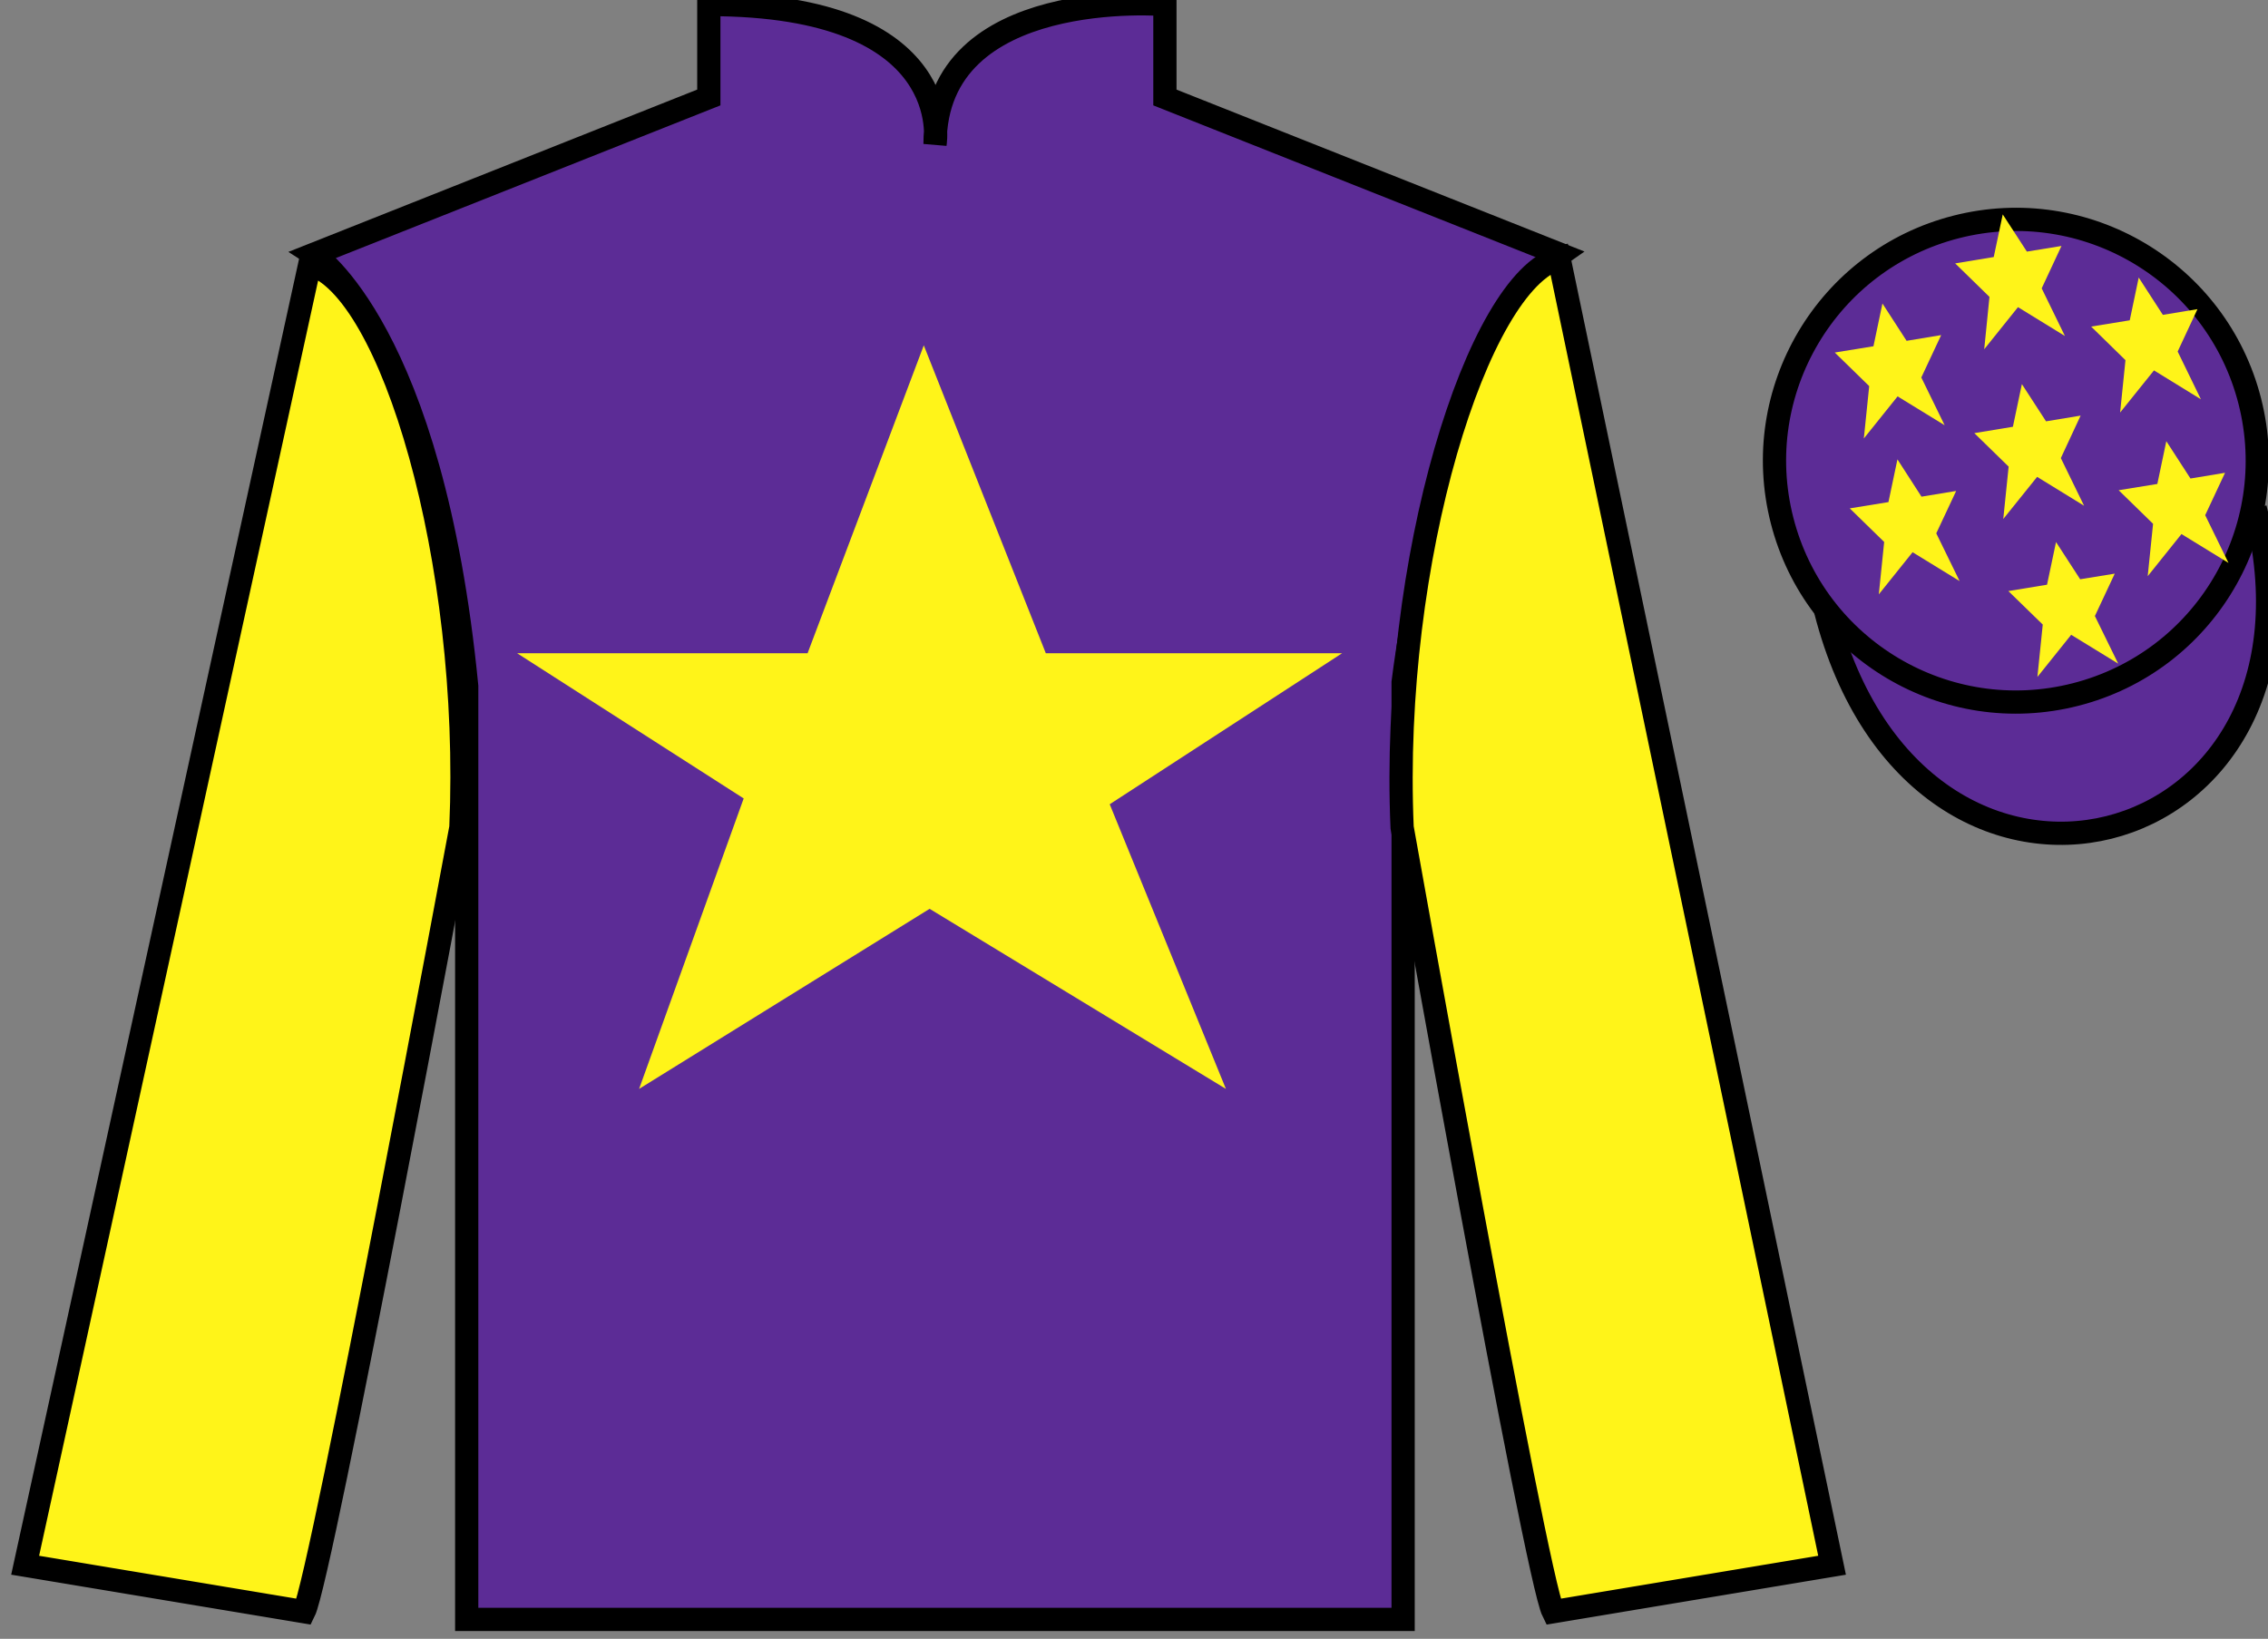 <?xml version="1.0" encoding="UTF-8"?>
<svg xmlns="http://www.w3.org/2000/svg" xmlns:xlink="http://www.w3.org/1999/xlink" width="97.59pt" height="70.53pt" viewBox="0 0 97.59 70.53" version="1.1">
<rect x="0" y="0" width="97.59" height="70.53" fill="#808080" stroke="none"/>
<g id="surface0">
<path style=" stroke:none;fill-rule:nonzero;fill:rgb(36.085%,17.488%,58.595%);fill-opacity:1;" d="M 13.5 10.945 C 13.5 10.945 18.582 14.195 20.082 29.531 C 20.082 29.531 20.082 44.531 20.082 69.695 L 60.375 69.695 L 60.375 29.363 C 60.375 29.363 62.168 14.363 67.125 10.945 L 50.125 4.195 L 50.125 0.195 C 50.125 0.195 40.234 -0.637 40.234 6.195 C 40.234 6.195 41.25 0.195 30.5 0.195 L 30.5 4.195 L 13.5 10.945 "/>
<path style="fill:none;stroke-width:10;stroke-linecap:butt;stroke-linejoin:miter;stroke:rgb(0%,0%,0%);stroke-opacity:1;stroke-miterlimit:4;" d="M 135 595.847 C 135 595.847 185.82 563.347 200.82 409.988 C 200.82 409.988 200.82 259.988 200.82 8.347 L 603.75 8.347 L 603.75 411.667 C 603.75 411.667 621.68 561.667 671.25 595.847 L 501.25 663.347 L 501.25 703.347 C 501.25 703.347 402.344 711.667 402.344 643.347 C 402.344 643.347 412.5 703.347 305 703.347 L 305 663.347 L 135 595.847 Z M 135 595.847 " transform="matrix(0.1,0,0,-0.1,0,70.53)"/>
<path style=" stroke:none;fill-rule:nonzero;fill:rgb(100%,95.41%,10.001%);fill-opacity:1;" d="M 13.082 69.363 C 13.832 67.863 19.832 35.613 19.832 35.613 C 20.332 24.113 16.832 12.363 13.332 11.363 L 1.082 67.363 L 13.082 69.363 "/>
<path style="fill:none;stroke-width:10;stroke-linecap:butt;stroke-linejoin:miter;stroke:rgb(0%,0%,0%);stroke-opacity:1;stroke-miterlimit:4;" d="M 130.82 11.667 C 138.32 26.667 198.32 349.167 198.32 349.167 C 203.32 464.167 168.32 581.667 133.32 591.667 L 10.82 31.667 L 130.82 11.667 Z M 130.82 11.667 " transform="matrix(0.1,0,0,-0.1,0,70.53)"/>
<path style=" stroke:none;fill-rule:nonzero;fill:rgb(100%,95.41%,10.001%);fill-opacity:1;" d="M 78.832 67.363 L 67.082 11.113 C 63.582 12.113 59.832 24.113 60.332 35.613 C 60.332 35.613 66.082 67.863 66.832 69.363 L 78.832 67.363 "/>
<path style="fill:none;stroke-width:10;stroke-linecap:butt;stroke-linejoin:miter;stroke:rgb(0%,0%,0%);stroke-opacity:1;stroke-miterlimit:4;" d="M 788.32 31.667 L 670.82 594.167 C 635.82 584.167 598.32 464.167 603.32 349.167 C 603.32 349.167 660.82 26.667 668.32 11.667 L 788.32 31.667 Z M 788.32 31.667 " transform="matrix(0.1,0,0,-0.1,0,70.53)"/>
<path style="fill-rule:nonzero;fill:rgb(36.085%,17.488%,58.595%);fill-opacity:1;stroke-width:10;stroke-linecap:butt;stroke-linejoin:miter;stroke:rgb(0%,0%,0%);stroke-opacity:1;stroke-miterlimit:4;" d="M 785.508 442.566 C 825.234 286.941 1009.18 334.519 970.391 486.55 " transform="matrix(0.1,0,0,-0.1,0,70.53)"/>
<path style=" stroke:none;fill-rule:nonzero;fill:rgb(100%,95.41%,10.001%);fill-opacity:1;" d="M 39.75 14.863 L 34.75 28.113 L 22.25 28.113 L 32 34.363 L 27.5 46.863 L 40 39.113 L 52.75 46.863 L 47.75 34.613 L 57.75 28.113 L 45 28.113 L 39.75 14.863 "/>
<path style=" stroke:none;fill-rule:nonzero;fill:rgb(36.085%,17.488%,58.595%);fill-opacity:1;" d="M 89.309 29.891 C 94.867 28.473 98.223 22.816 96.805 17.258 C 95.387 11.703 89.734 8.348 84.176 9.766 C 78.617 11.184 75.262 16.836 76.68 22.395 C 78.098 27.953 83.754 31.309 89.309 29.891 "/>
<path style="fill:none;stroke-width:10;stroke-linecap:butt;stroke-linejoin:miter;stroke:rgb(0%,0%,0%);stroke-opacity:1;stroke-miterlimit:4;" d="M 893.086 406.394 C 948.672 420.573 982.227 477.136 968.047 532.722 C 953.867 588.269 897.344 621.823 841.758 607.644 C 786.172 593.464 752.617 536.941 766.797 481.355 C 780.977 425.769 837.539 392.214 893.086 406.394 Z M 893.086 406.394 " transform="matrix(0.1,0,0,-0.1,0,70.53)"/>
<path style=" stroke:none;fill-rule:nonzero;fill:rgb(100%,95.41%,10.001%);fill-opacity:1;" d="M 88.469 23.328 L 88.082 25.164 L 86.418 25.438 L 87.898 26.879 L 87.668 29.133 L 89.121 27.32 L 91.145 28.562 L 90.141 26.512 L 90.996 24.688 L 89.508 24.93 L 88.469 23.328 "/>
<path style=" stroke:none;fill-rule:nonzero;fill:rgb(100%,95.41%,10.001%);fill-opacity:1;" d="M 92.027 11.945 L 91.641 13.785 L 89.98 14.055 L 91.457 15.5 L 91.227 17.754 L 92.684 15.941 L 94.703 17.184 L 93.703 15.129 L 94.555 13.305 L 93.066 13.551 L 92.027 11.945 "/>
<path style=" stroke:none;fill-rule:nonzero;fill:rgb(100%,95.41%,10.001%);fill-opacity:1;" d="M 93.215 18.988 L 92.828 20.828 L 91.164 21.098 L 92.645 22.543 L 92.414 24.797 L 93.867 22.984 L 95.891 24.227 L 94.887 22.172 L 95.742 20.348 L 94.254 20.594 L 93.215 18.988 "/>
<path style=" stroke:none;fill-rule:nonzero;fill:rgb(100%,95.41%,10.001%);fill-opacity:1;" d="M 81 13.062 L 80.613 14.902 L 78.949 15.172 L 80.43 16.617 L 80.199 18.871 L 81.652 17.059 L 83.676 18.301 L 82.672 16.246 L 83.527 14.422 L 82.039 14.668 L 81 13.062 "/>
<path style=" stroke:none;fill-rule:nonzero;fill:rgb(100%,95.41%,10.001%);fill-opacity:1;" d="M 87 16.531 L 86.613 18.367 L 84.953 18.641 L 86.43 20.082 L 86.199 22.336 L 87.656 20.523 L 89.676 21.766 L 88.676 19.715 L 89.527 17.887 L 88.039 18.133 L 87 16.531 "/>
<path style=" stroke:none;fill-rule:nonzero;fill:rgb(100%,95.41%,10.001%);fill-opacity:1;" d="M 81.645 19.77 L 81.258 21.609 L 79.594 21.879 L 81.074 23.324 L 80.844 25.578 L 82.297 23.766 L 84.32 25.008 L 83.316 22.953 L 84.172 21.129 L 82.68 21.375 L 81.645 19.77 "/>
<path style=" stroke:none;fill-rule:nonzero;fill:rgb(100%,95.41%,10.001%);fill-opacity:1;" d="M 86.176 9.227 L 85.789 11.062 L 84.129 11.336 L 85.605 12.777 L 85.379 15.031 L 86.832 13.219 L 88.852 14.461 L 87.852 12.41 L 88.703 10.586 L 87.215 10.828 L 86.176 9.227 "/>
</g>
</svg>
